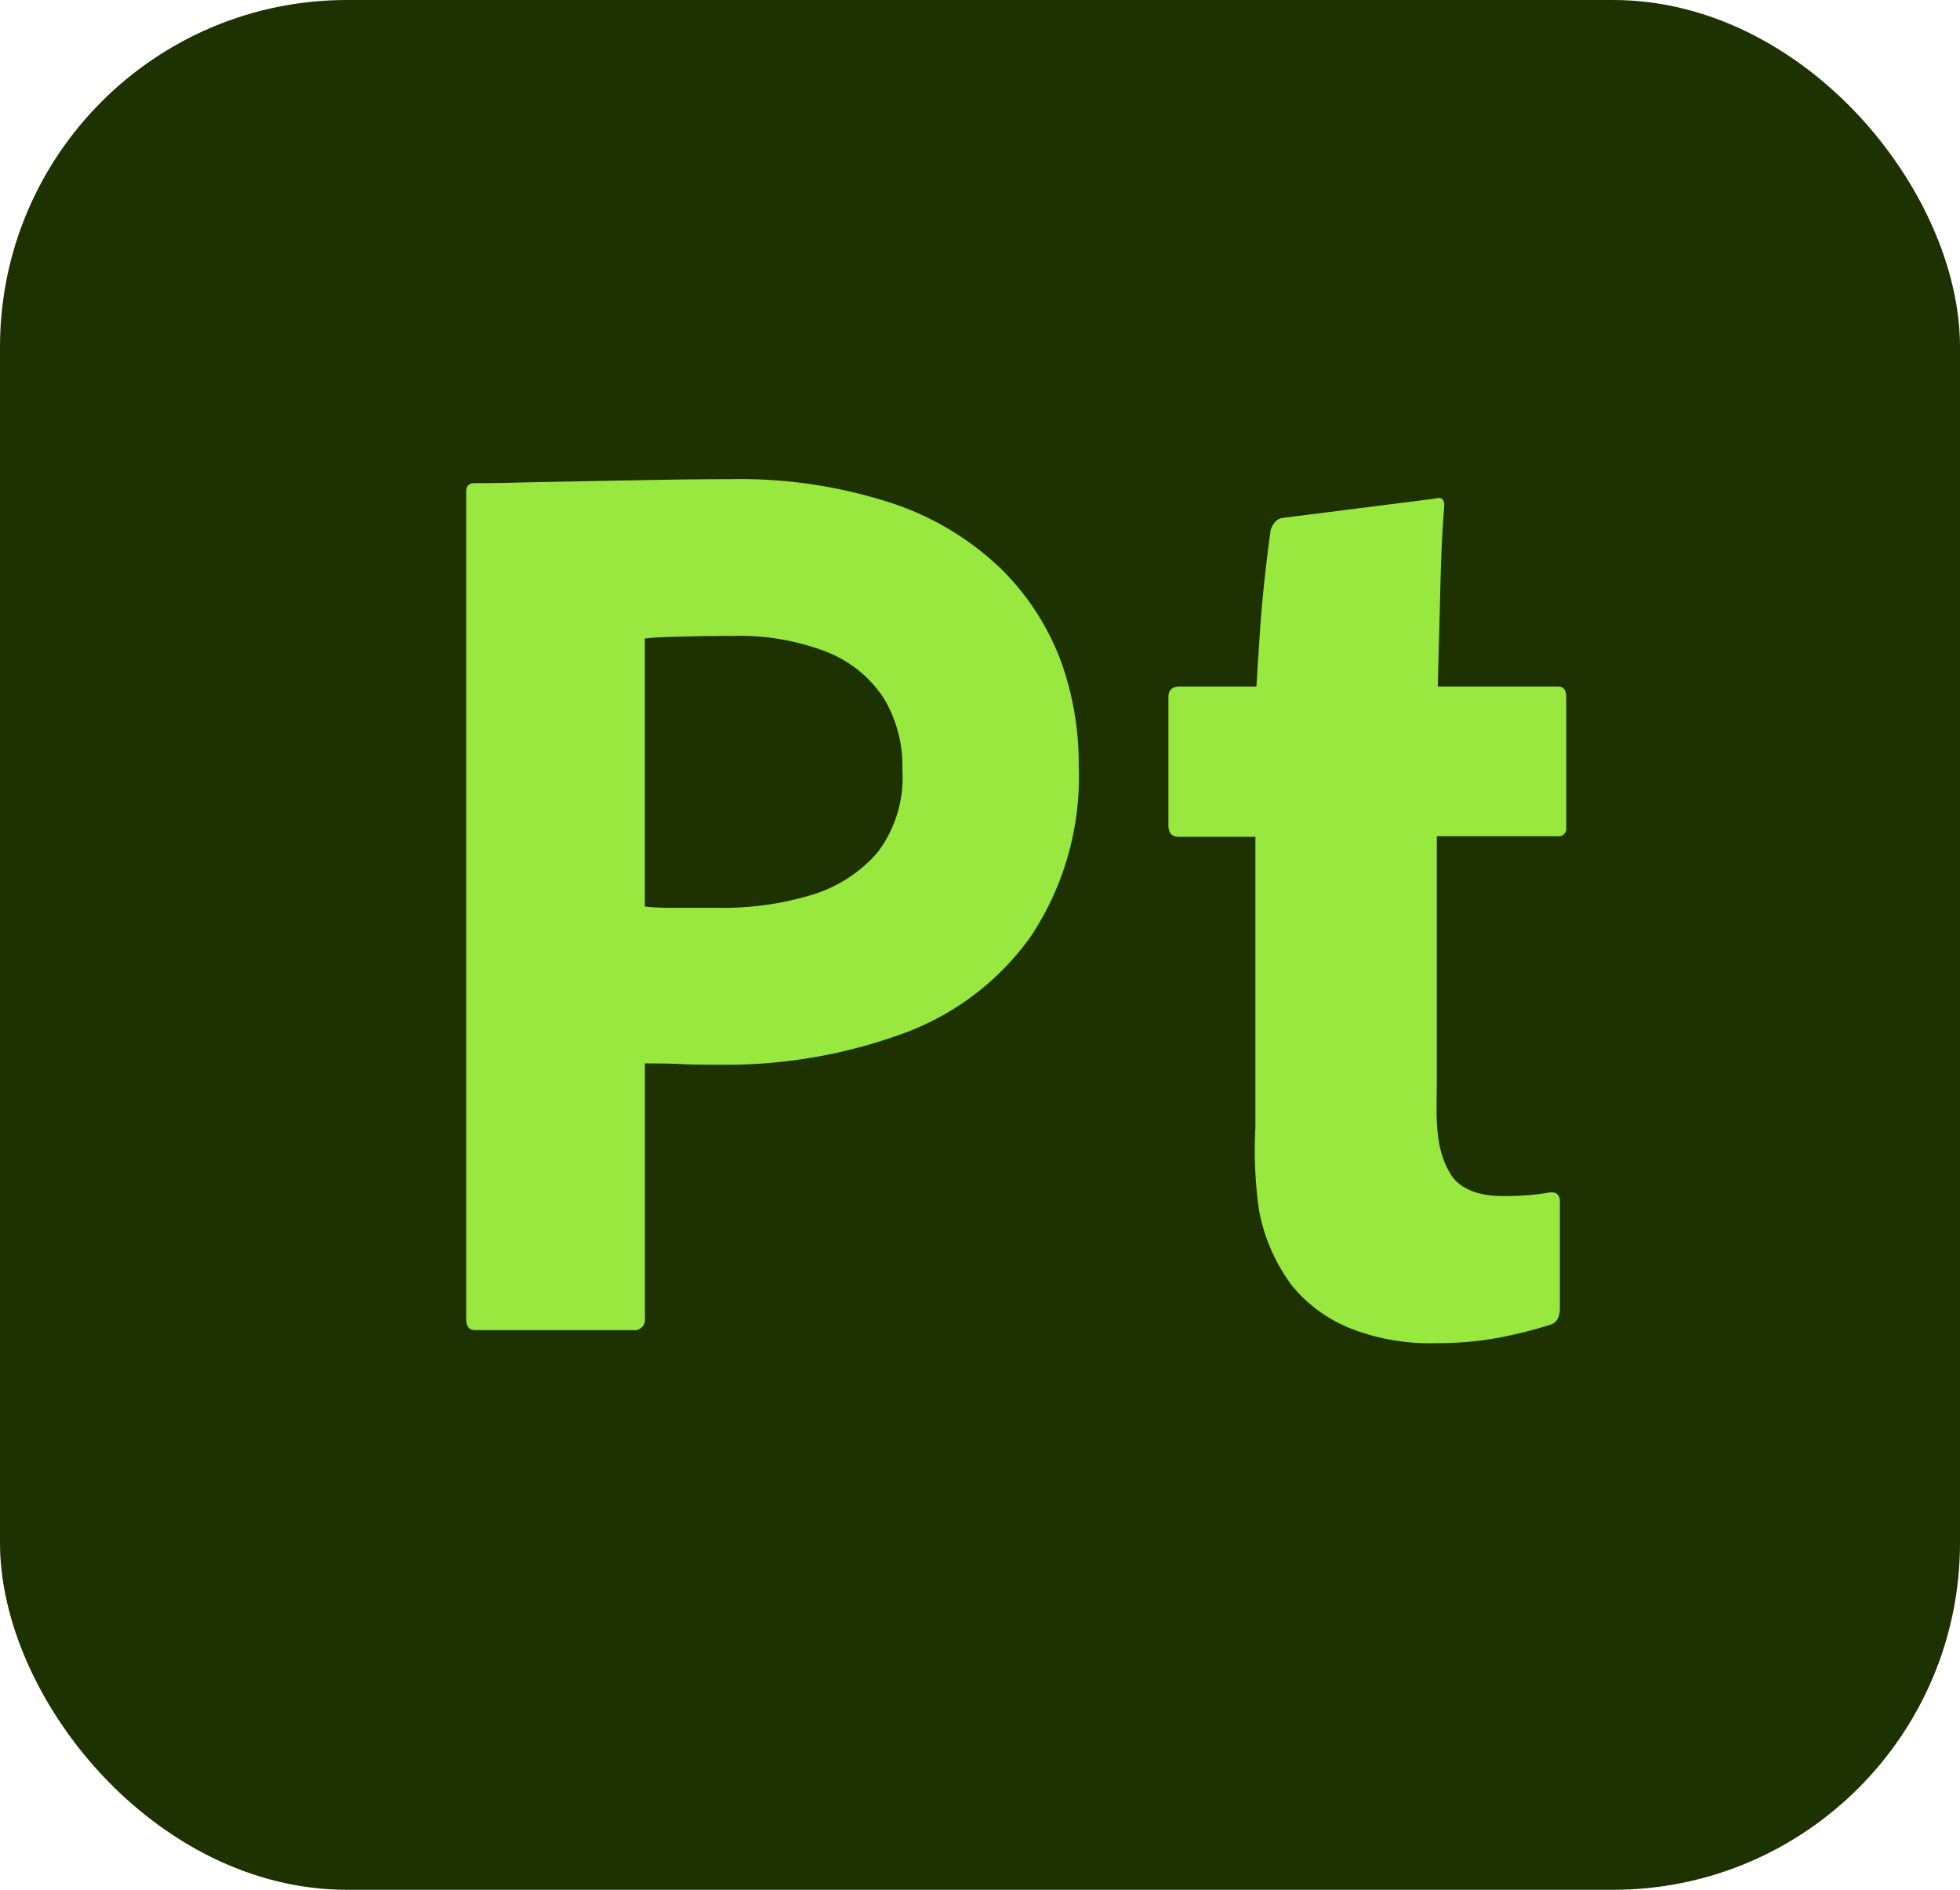 <svg id="Layer_1" data-name="Layer 1" xmlns="http://www.w3.org/2000/svg" viewBox="0 0 186.82 180.15"><defs><style>.cls-1{fill:#1e3101;}.cls-2{fill:#99e83f;}</style></defs><g id="Layer_2" data-name="Layer 2"><rect class="cls-1" width="186.82" height="180.15" rx="33.07"/><path class="cls-2" d="M7207.21,7172.44a24.35,24.35,0,0,0-5.61-8.7,27.36,27.36,0,0,0-10.31-6.29,46.57,46.57,0,0,0-15.8-2.35q-3.46,0-7,.07l-6.67.12-5.86.12c-1.81.05-3.38.07-4.69.07-.5,0-.74.29-.74.86v78.88c0,.66.28,1,.86,1h15.06a1.31,1.31,0,0,0,.28,0,1,1,0,0,0,.83-1.11v-24.32q2.22,0,3.33.06c.74.05,2,.07,3.83.07A49.15,49.15,0,0,0,7192,7208a25.72,25.72,0,0,0,12.34-9.31,27.49,27.49,0,0,0,4.57-16.3A28.81,28.81,0,0,0,7207.21,7172.44Zm-17.46,18.22a13.37,13.37,0,0,1-6.3,4.07,29,29,0,0,1-8.82,1.23h-4.08c-.91,0-1.89,0-3-.12v-25.55c.58-.08,1.62-.14,3.15-.18s3.27-.07,5.25-.07a23,23,0,0,1,9,1.55,11.52,11.52,0,0,1,5.37,4.38,12.45,12.45,0,0,1,1.78,6.79A11.83,11.83,0,0,1,7189.75,7190.66Z" transform="translate(-7106.09 -7109.42)"/><path class="cls-2" d="M7254.61,7174.86h-11.48c.08-3,.17-6.2.25-9.45s.2-5.82.37-7.72c0-.41-.08-.65-.25-.74a.81.81,0,0,0-.61,0l-14.69,1.86a1.29,1.29,0,0,0-.62.43,2.14,2.14,0,0,0-.37.68c-.17,1.15-.35,2.65-.56,4.5s-.37,3.71-.49,5.56-.23,3.48-.31,4.88h-7.28c-.74,0-1.11.33-1.11,1v12.22c0,.74.32,1.11,1,1.11h7.29v27.71a40.22,40.22,0,0,0,.35,7.91,17.29,17.29,0,0,0,3.1,7.12,13.85,13.85,0,0,0,6.08,4.3,20.64,20.64,0,0,0,7.63,1.23,31.76,31.76,0,0,0,5.92-.5,41.94,41.94,0,0,0,4.94-1.23c.66-.16,1-.7,1-1.6V7224a.87.87,0,0,0-.32-.8c-.38-.23-.9-.05-1.31,0a24.78,24.78,0,0,1-4.55.21c-1.51-.08-3.33-.61-4.19-2-1.66-2.61-1.36-5.81-1.36-8.76v-23.51h11.73a.75.75,0,0,0,.61-.86v-12.47C7255.35,7175.19,7255.11,7174.86,7254.61,7174.86Z" transform="translate(-7106.09 -7109.42)"/></g></svg>